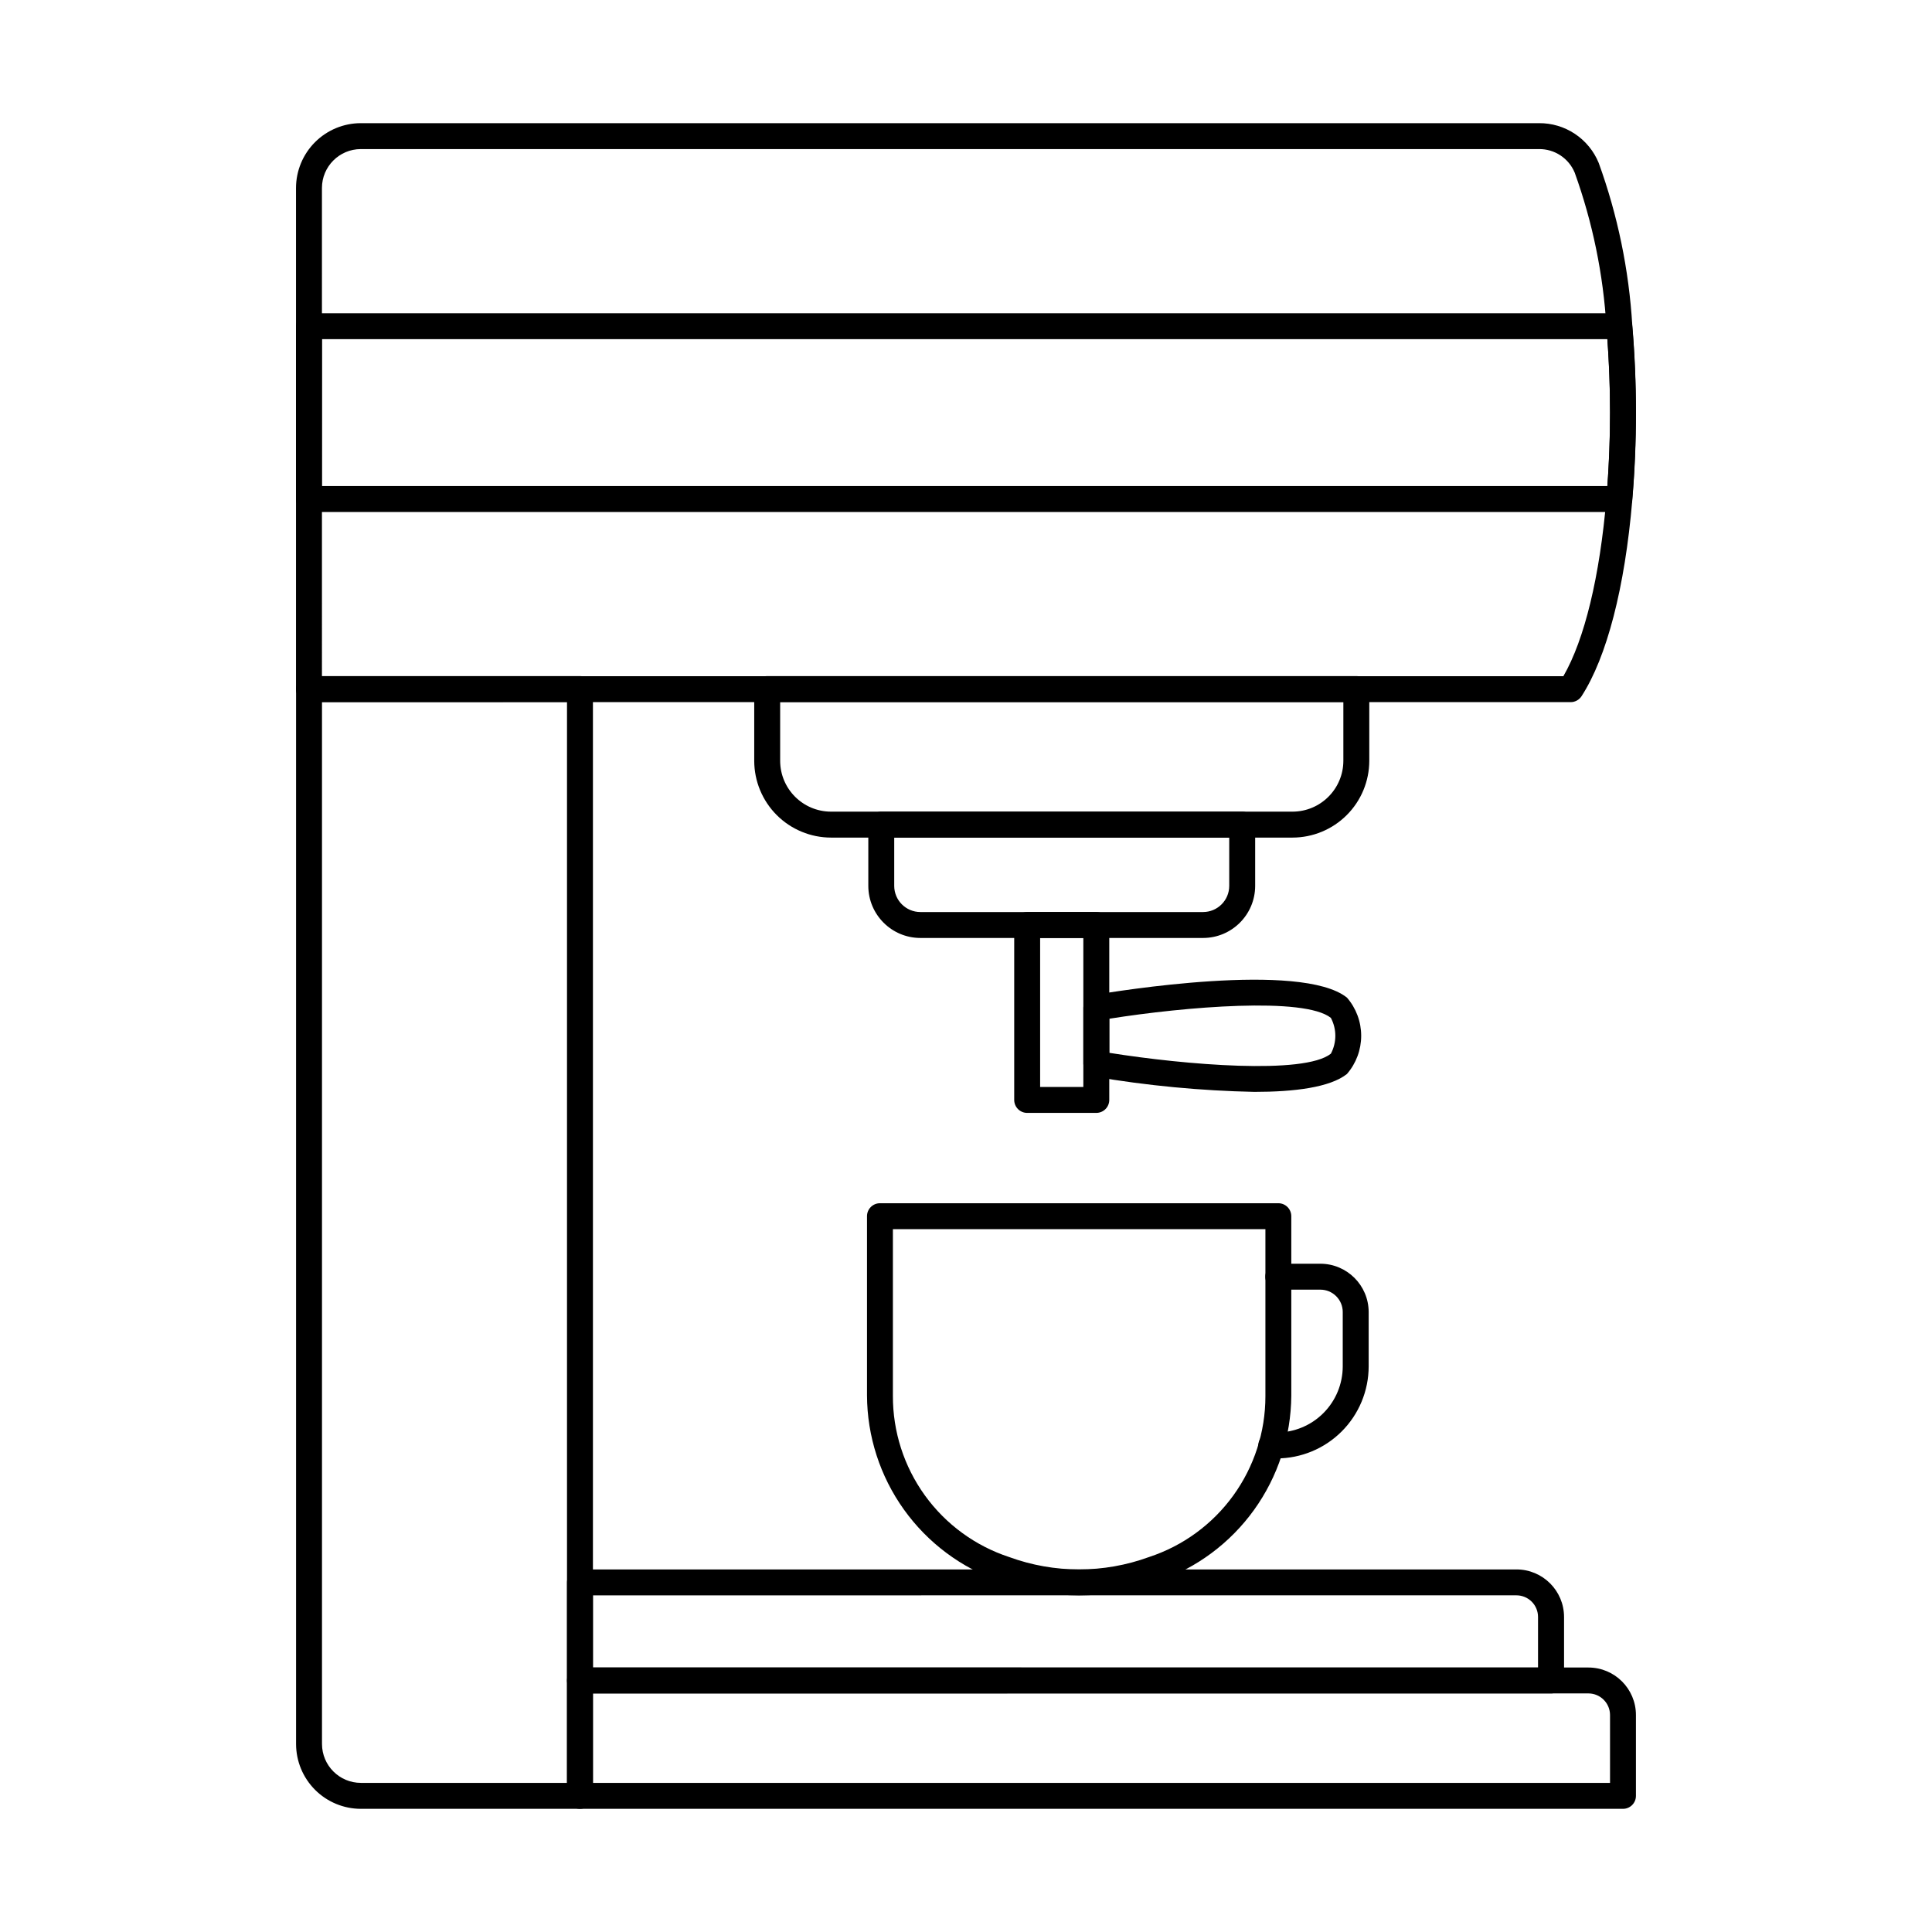 <?xml version="1.0" encoding="UTF-8"?>
<!-- Uploaded to: SVG Find, www.svgrepo.com, Generator: SVG Find Mixer Tools -->
<svg fill="#000000" width="800px" height="800px" version="1.1" viewBox="144 144 512 512" xmlns="http://www.w3.org/2000/svg">
 <g>
  <path d="m560.23 330.07h-334.35 0.004c-1.898 0-3.438-1.539-3.438-3.438v-132.82 0.004c0.008-4.555 1.82-8.918 5.039-12.141 3.219-3.219 7.586-5.031 12.137-5.035h312.2c3.391-0.035 6.715 0.953 9.543 2.832 2.824 1.879 5.023 4.559 6.309 7.703 5.016 13.828 8.012 28.312 8.898 42.996 1.309 15.434 1.309 30.949 0 46.383-1.961 23.148-6.742 41.598-13.453 51.961-0.637 0.973-1.723 1.559-2.887 1.559zm-330.91-6.871h328.99c5.609-9.715 9.645-26.367 11.418-47.238 1.277-15.047 1.277-30.172 0-45.215-0.832-14-3.668-27.809-8.418-41-1.594-3.824-5.348-6.293-9.488-6.238h-312.2c-5.688 0.008-10.297 4.617-10.305 10.305z"/>
  <path d="m297.7 623.36h-58.062c-4.555-0.004-8.918-1.816-12.141-5.035-3.219-3.223-5.031-7.586-5.035-12.141v-279.58c0-1.895 1.539-3.434 3.434-3.434h71.805c1.895 0 3.434 1.539 3.434 3.434v293.32c0 1.895-1.539 3.434-3.434 3.434zm-68.367-293.32v276.14-0.004c0.008 5.691 4.617 10.301 10.305 10.305h54.625v-286.45z"/>
  <path d="m486.52 365.97h-122.29c-5.394-0.004-10.57-2.152-14.387-5.965-3.816-3.816-5.961-8.992-5.965-14.387v-19.016c0-1.895 1.535-3.434 3.434-3.434h156.13c1.895 0 3.434 1.539 3.434 3.434v19.016c-0.008 5.394-2.152 10.566-5.969 14.383s-8.988 5.965-14.387 5.969zm-135.77-35.93v15.574-0.004c0.004 7.445 6.039 13.477 13.48 13.484h122.29c7.445-0.008 13.473-6.039 13.484-13.484v-15.574z"/>
  <path d="m462.83 392.57h-74.922c-7.617-0.008-13.789-6.184-13.797-13.801v-16.227c0-1.898 1.535-3.438 3.434-3.438h95.652c1.895 0 3.434 1.539 3.434 3.438v16.227c-0.008 7.617-6.184 13.793-13.801 13.801zm-81.852-26.594v12.793c0.004 3.824 3.106 6.926 6.93 6.93h74.922c3.828-0.004 6.93-3.106 6.93-6.93v-12.793z"/>
  <path d="m434.53 438.93h-18.32c-1.895 0-3.434-1.539-3.434-3.434v-46.367c0-1.895 1.539-3.434 3.434-3.434h18.32c1.898 0 3.438 1.539 3.438 3.434v46.348c0.004 0.914-0.355 1.793-1 2.441-0.645 0.648-1.523 1.012-2.438 1.012zm-14.883-6.871h11.449v-39.492h-11.449z"/>
  <path d="m476.46 433.36c-14.246-0.297-28.453-1.648-42.5-4.043-1.652-0.281-2.856-1.711-2.859-3.387v-14.871c0-1.672 1.207-3.106 2.859-3.387 5.57-0.949 54.777-9.012 66.992 0.699 2.438 2.812 3.777 6.406 3.777 10.125s-1.34 7.312-3.777 10.125c-4.492 3.57-13.996 4.738-24.492 4.738zm-38.473-10.348c20.152 3.207 51.652 5.832 58.703 0.23 1.582-2.969 1.582-6.531 0-9.5-7.043-5.598-38.551-2.965-58.703 0.23z"/>
  <path d="m429.96 566.79c-7.125 0-14.195-1.254-20.883-3.703-10.281-3.543-19.203-10.195-25.527-19.035-6.328-8.84-9.75-19.43-9.785-30.301v-47.449c0-1.898 1.535-3.434 3.434-3.434h105.57c1.898 0 3.438 1.535 3.438 3.434v47.609c-0.082 10.852-3.531 21.406-9.863 30.219-6.336 8.809-15.25 15.434-25.512 18.961l-1.176-3.207 1.176 3.207c-6.688 2.449-13.754 3.699-20.875 3.699zm-49.332-97.055v44.176c-0.035 9.465 2.93 18.695 8.465 26.371 5.535 7.676 13.363 13.402 22.355 16.352 11.961 4.371 25.078 4.371 37.039 0 8.977-2.941 16.793-8.645 22.336-16.293 5.539-7.652 8.523-16.855 8.523-26.301v-44.305z"/>
  <path d="m482.32 530.5h-1.418c-1.898 0-3.438-1.539-3.438-3.438 0-1.895 1.539-3.434 3.438-3.434h1.418c4.644-0.004 9.102-1.848 12.383-5.133 3.285-3.285 5.133-7.738 5.137-12.383v-14.418c0-1.574-0.629-3.086-1.746-4.195-1.117-1.113-2.633-1.734-4.207-1.727h-11.129c-1.898 0-3.438-1.539-3.438-3.434 0-1.898 1.539-3.438 3.438-3.438h11.129c7.07 0 12.805 5.723 12.824 12.793v14.418c-0.008 6.465-2.578 12.668-7.152 17.238-4.57 4.57-10.77 7.141-17.238 7.148z"/>
  <path d="m573.12 279.68h-347.24c-1.898 0-3.438-1.539-3.438-3.434v-45.801c0-1.898 1.539-3.438 3.438-3.438h347.24c1.785 0.004 3.269 1.367 3.422 3.144 1.309 15.434 1.309 30.953 0 46.387-0.152 1.777-1.637 3.141-3.422 3.141zm-343.83-6.871h340.68c0.938-12.957 0.938-25.969 0-38.93h-340.66z"/>
  <path d="m297.7 592.78c-0.914 0.004-1.789-0.355-2.434-1-0.645-0.648-1.004-1.523-1.004-2.434v-25.996c0-1.898 1.539-3.434 3.438-3.434h248.19c6.953 0.004 12.59 5.641 12.598 12.594v16.832c0 1.898-1.539 3.434-3.438 3.434zm3.434-25.996v19.125l250.46 0.004v-13.406c0-1.52-0.602-2.977-1.676-4.051-1.074-1.07-2.527-1.676-4.047-1.676z"/>
  <path d="m297.7 623.36c-0.914 0.004-1.789-0.359-2.434-1.004s-1.004-1.52-1.004-2.43v-30.582c0-1.895 1.539-3.434 3.438-3.434h267.25-0.004c6.957 0 12.594 5.637 12.594 12.594v21.422c0 1.898-1.535 3.434-3.434 3.434zm3.434-30.582v23.711h269.54v-17.988c-0.004-3.16-2.566-5.723-5.727-5.727z"/>
 </g>
</svg>